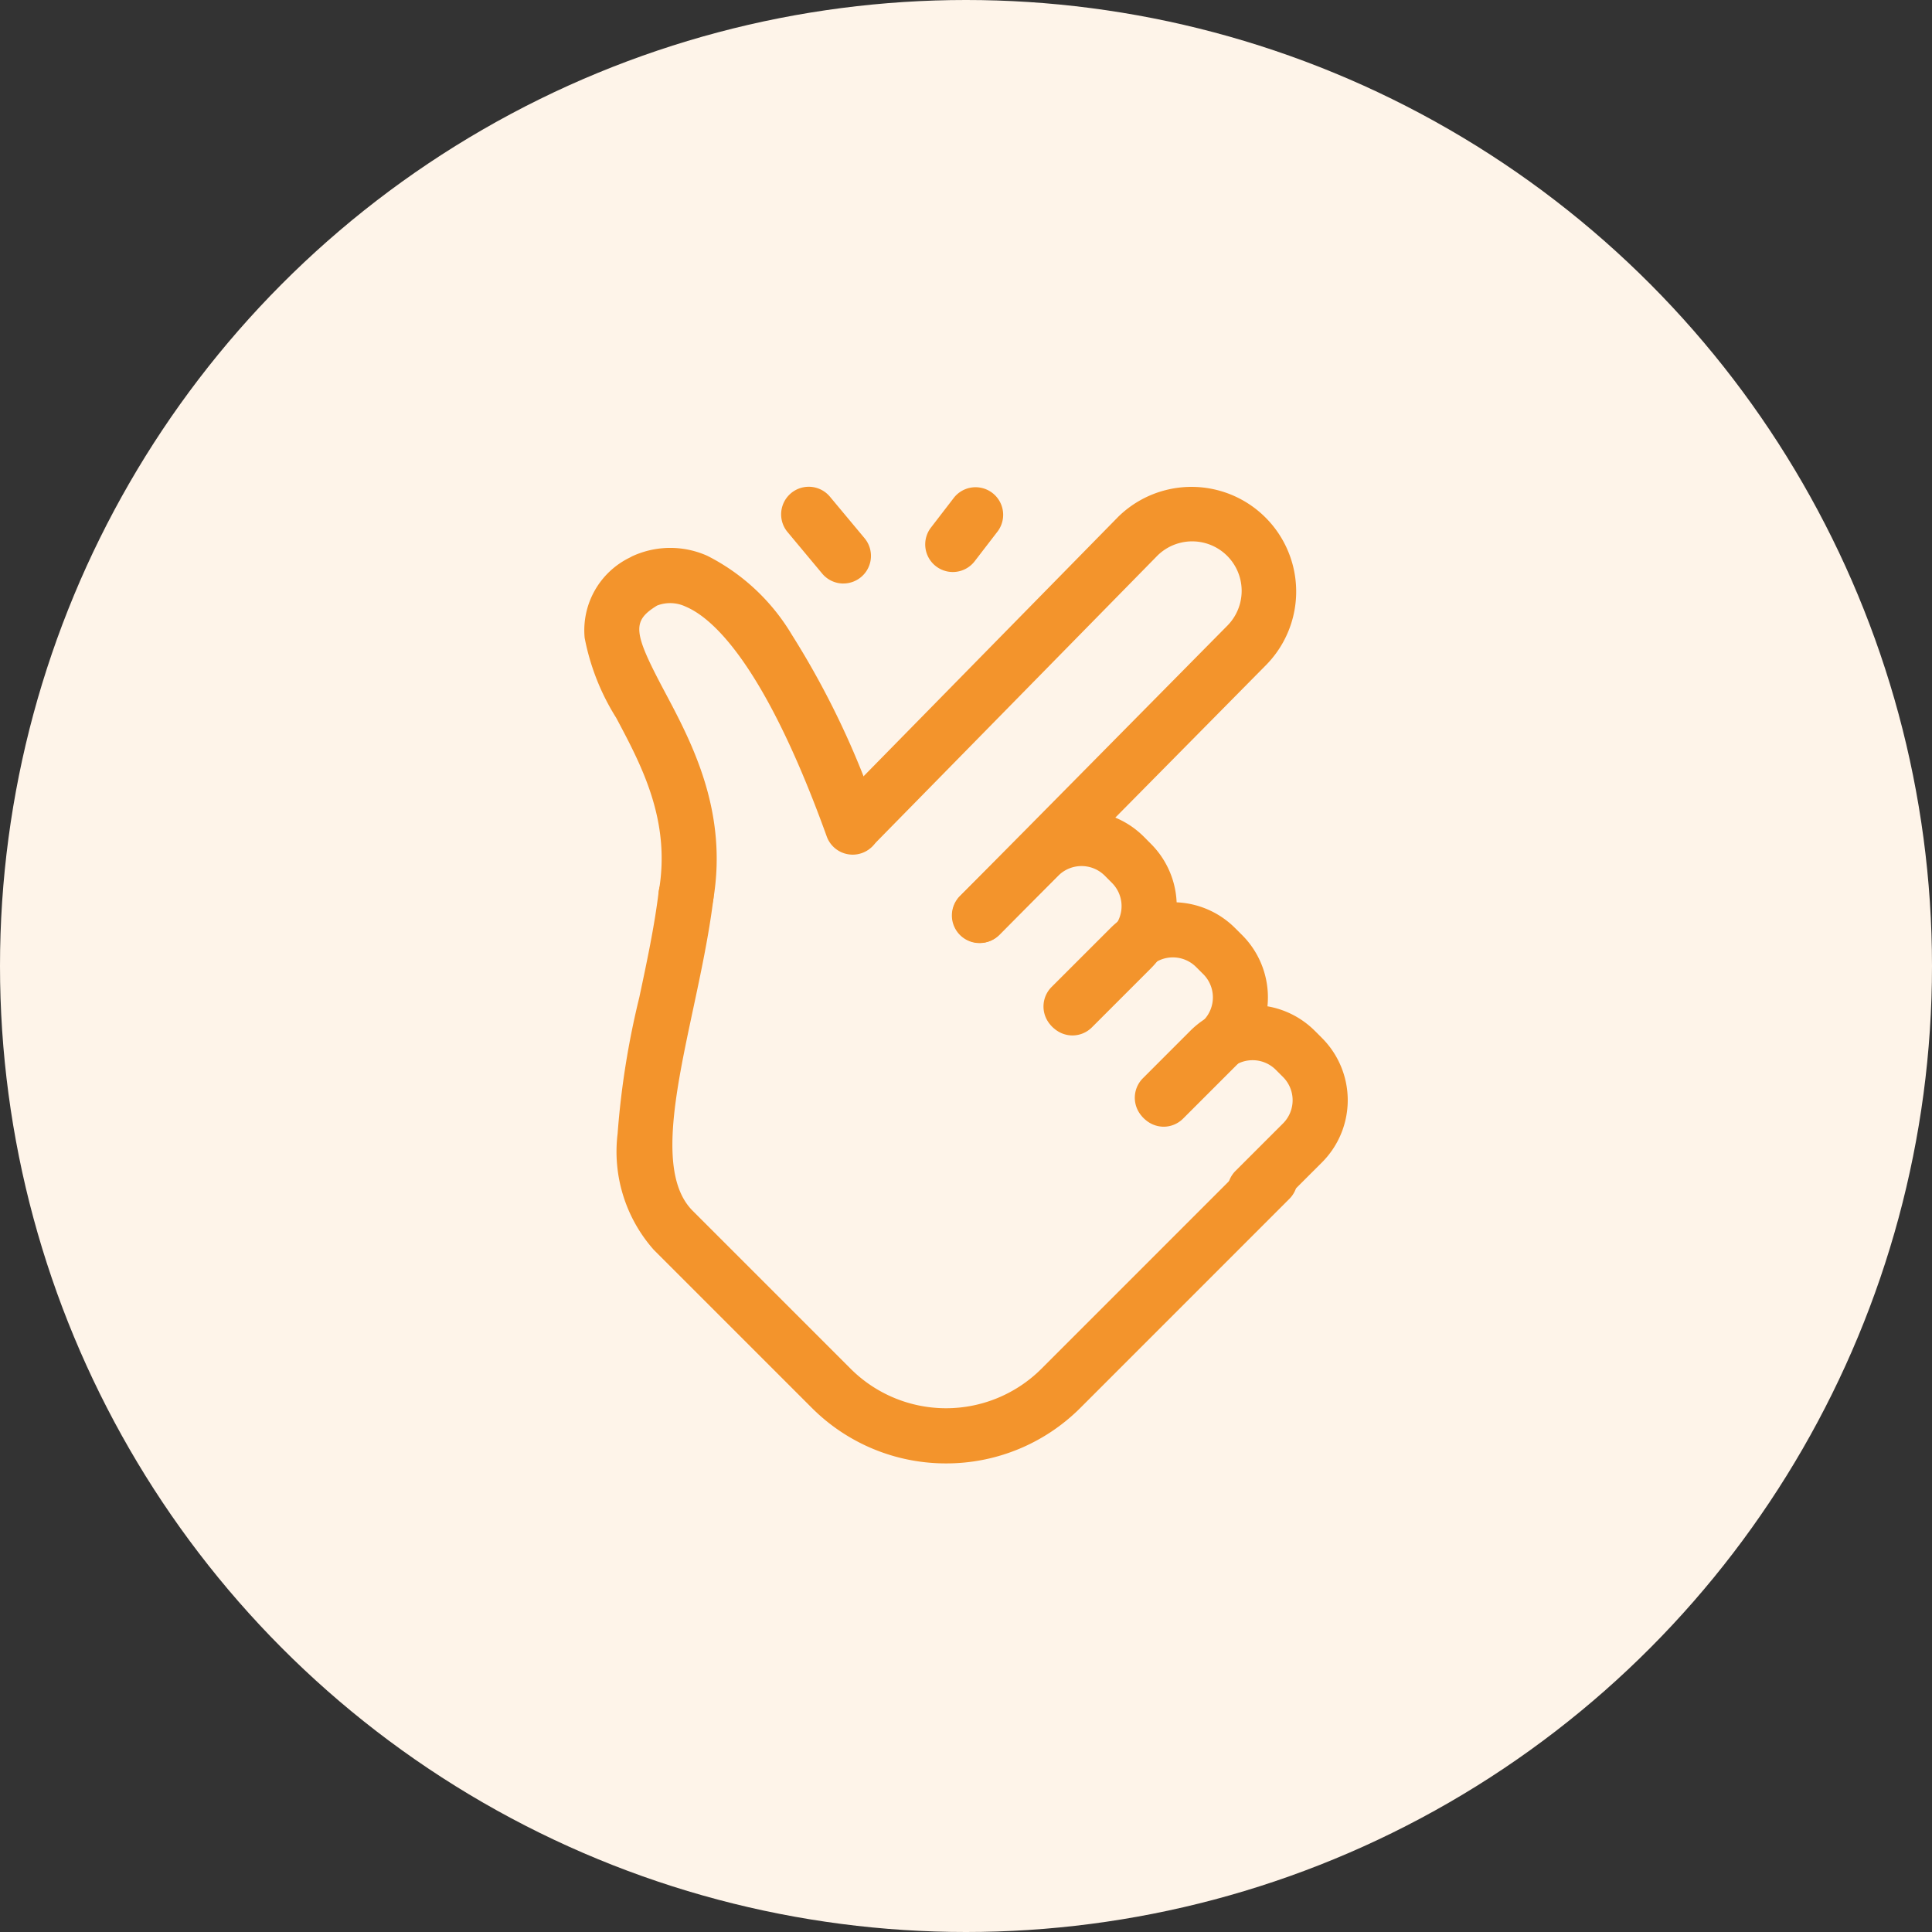 <svg id="K_icon-promesse-INDUSTRIEL-REACTIVITE" data-name="K—icon-promesse-INDUSTRIEL-REACTIVITE" xmlns="http://www.w3.org/2000/svg" width="70" height="70" viewBox="0 0 70 70">
  <rect x="0" y="0" width="70" height="70" fill="#333333" stroke="none"/>
  <g id="K-icon-promesse-CUMA-TRANSPARENCE">
    <g id="K_icon-promesse-VITI-MAITRISEZTEMPS" data-name="K—icon-promesse-VITI-MAITRISEZTEMPS">
      <g id="K_icon_SUIVIMATERIEL" data-name="K—icon—SUIVIMATERIEL">
        <circle id="Ellipse_16" data-name="Ellipse 16" cx="35" cy="35" r="35" fill="#fef4e9"/>
      </g>
    </g>
  </g>
  <g id="Groupe_2031" data-name="Groupe 2031" transform="translate(-217.242 -1077.838)">
    <g id="Groupe_2025" data-name="Groupe 2025">
      <path id="Tracé_791" data-name="Tracé 791" d="M252.744,1112a1,1,0,0,1-.711-1.7l9.685-9.8,0,0a1.793,1.793,0,0,0-2.532-2.539l-10.343,10.538a1,1,0,0,1-1.427-1.4l10.347-10.542.007-.007a3.793,3.793,0,0,1,5.365,5.362l-9.683,9.8A1,1,0,0,1,252.744,1112Z" fill="#f3942c"/>
      <path id="Tracé_792" data-name="Tracé 792" d="M256.1,1115.354a1,1,0,0,1-.707-1.707l2.141-2.142a1.189,1.189,0,0,0,0-1.674l-.27-.271a1.19,1.19,0,0,0-1.672,0l-2.142,2.142a1,1,0,1,1-1.414-1.414l2.142-2.142a3.191,3.191,0,0,1,4.5,0l.269.271a3.188,3.188,0,0,1,0,4.5l-2.14,2.141A1,1,0,0,1,256.1,1115.354Z" fill="#f3942c"/>
      <path id="Tracé_793" data-name="Tracé 793" d="M259.408,1118.661a1,1,0,0,1-.707-1.707l2.142-2.142a1.19,1.19,0,0,0,0-1.674l-.268-.267a1.189,1.189,0,0,0-1.675,0l-2.143,2.142a1,1,0,0,1-1.414-1.415l2.142-2.141a3.189,3.189,0,0,1,4.5,0l.267.266a3.19,3.19,0,0,1,0,4.5l-2.142,2.142A1,1,0,0,1,259.408,1118.661Z" fill="#f3942c"/>
      <path id="Tracé_794" data-name="Tracé 794" d="M262.715,1121.968a1,1,0,0,1-.707-1.707l1.724-1.723a1.19,1.19,0,0,0,0-1.674l-.269-.269a1.19,1.19,0,0,0-1.674,0l-1.723,1.724a1,1,0,1,1-1.415-1.414l1.723-1.724a3.19,3.19,0,0,1,4.5,0l.269.269a3.187,3.187,0,0,1,0,4.5l-1.724,1.723A1,1,0,0,1,262.715,1121.968Z" fill="#f3942c"/>
      <path id="Tracé_795" data-name="Tracé 795" d="M251.523,1130.86a6.862,6.862,0,0,1-4.868-2.013l-5.725-5.725a5.365,5.365,0,0,1-1.311-4.209,30.135,30.135,0,0,1,.785-4.933c.27-1.266.549-2.575.7-3.81a1,1,0,1,1,1.984.248c-.165,1.32-.453,2.671-.732,3.979-.662,3.106-1.287,6.04-.016,7.311l5.725,5.725a4.891,4.891,0,0,0,6.908,0l7.56-7.561a1,1,0,1,1,1.414,1.414l-7.56,7.561A6.866,6.866,0,0,1,251.523,1130.86Z" fill="#f3942c"/>
      <path id="Tracé_796" data-name="Tracé 796" d="M242.1,1111.294a1,1,0,0,1-.987-1.169c.437-2.552-.615-4.531-1.544-6.277a8.407,8.407,0,0,1-1.144-2.9,2.93,2.93,0,0,1,1.65-2.915,1,1,0,0,1,.105-.055,3.286,3.286,0,0,1,2.694,0,7.523,7.523,0,0,1,3.06,2.861,30.733,30.733,0,0,1,3.138,6.612,1,1,0,1,1-1.881.679c-2.28-6.318-4.172-7.918-5.1-8.31a1.311,1.311,0,0,0-1.043-.041c-.922.57-.875.954.283,3.131.971,1.827,2.3,4.328,1.749,7.553A1,1,0,0,1,242.1,1111.294Z" fill="#f3942c"/>
    </g>
    <g id="Groupe_2030" data-name="Groupe 2030">
      <g id="Groupe_2027" data-name="Groupe 2027">
        <g id="Groupe_2026" data-name="Groupe 2026">
          <path id="Tracé_797" data-name="Tracé 797" d="M251.764,1098.563a1,1,0,0,1-.792-1.61l.837-1.088a1,1,0,0,1,1.585,1.219l-.837,1.088A1,1,0,0,1,251.764,1098.563Z" fill="#f3942c"/>
        </g>
      </g>
      <g id="Groupe_2029" data-name="Groupe 2029">
        <g id="Groupe_2028" data-name="Groupe 2028">
          <path id="Tracé_798" data-name="Tracé 798" d="M247.8,1098.98a1,1,0,0,1-.769-.36l-1.255-1.505a1,1,0,1,1,1.536-1.281l1.255,1.505a1,1,0,0,1-.767,1.64Z" fill="#f3942c"/>
        </g>
      </g>
    </g>
  </g>
</svg>
